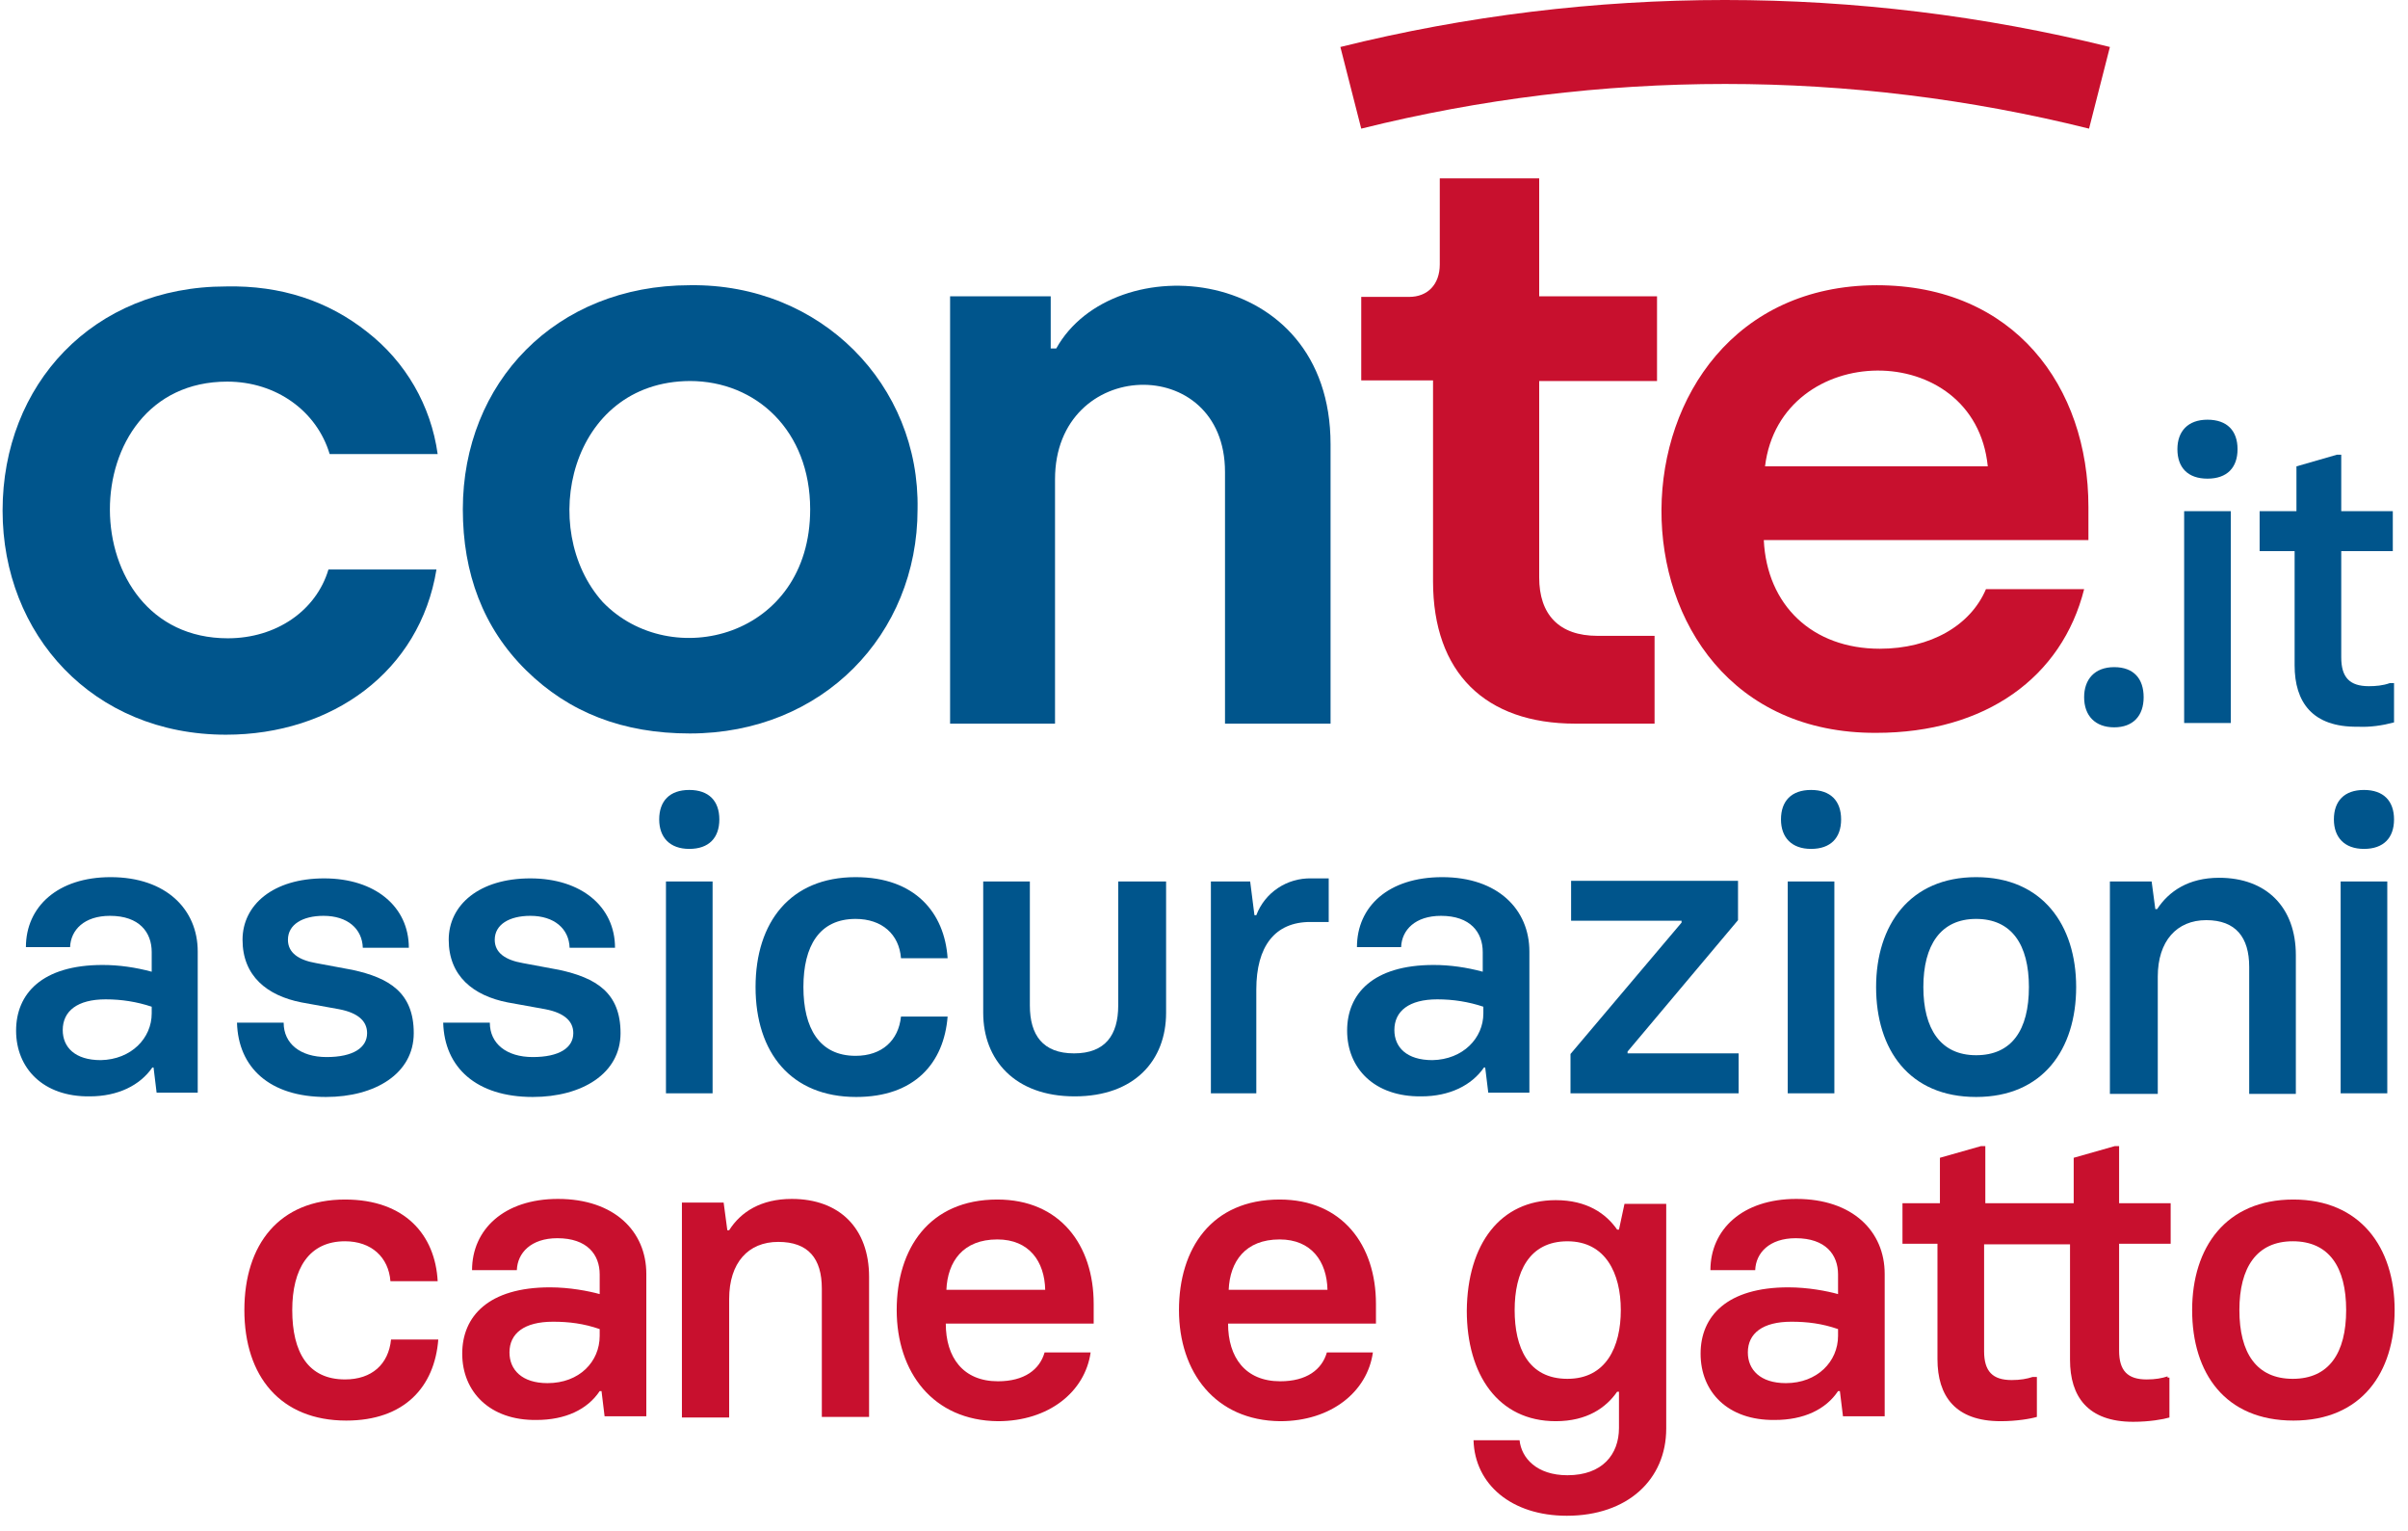 <svg width="151" height="96" viewBox="0 0 151 96" fill="none" xmlns="http://www.w3.org/2000/svg">
<path d="M1.009 64.61C1.009 62.301 2.625 60.492 6.435 60.492C7.474 60.492 8.513 60.645 9.513 60.915V59.683C9.513 58.451 8.744 57.412 6.897 57.412C5.28 57.412 4.434 58.297 4.395 59.375H1.625C1.625 56.835 3.626 54.987 6.935 54.987C10.437 54.987 12.399 57.027 12.399 59.645V68.498H9.821L9.629 66.92H9.552C8.782 68.036 7.397 68.729 5.627 68.729C2.702 68.767 1.009 66.958 1.009 64.61ZM9.513 63.532V63.109C8.59 62.801 7.628 62.647 6.627 62.647C4.857 62.647 3.934 63.379 3.934 64.572C3.934 65.65 4.703 66.458 6.319 66.458C8.243 66.419 9.513 65.072 9.513 63.532Z" fill="#00558C"/>
<path d="M14.862 64.11H17.787C17.787 65.418 18.826 66.265 20.48 66.265C22.135 66.265 23.02 65.688 23.02 64.764C23.02 64.033 22.482 63.494 21.25 63.263L18.903 62.839C16.748 62.416 15.209 61.184 15.209 58.913C15.209 56.719 17.133 55.064 20.327 55.064C23.52 55.064 25.637 56.834 25.637 59.413H22.751C22.712 58.22 21.789 57.412 20.288 57.412C18.98 57.412 18.056 57.951 18.056 58.913C18.056 59.721 18.71 60.183 19.826 60.376L22.097 60.799C24.406 61.3 25.945 62.224 25.945 64.764C25.945 67.305 23.52 68.767 20.442 68.767C16.902 68.767 14.939 66.92 14.862 64.11Z" fill="#00558C"/>
<path d="M27.792 64.11H30.716C30.716 65.418 31.755 66.265 33.41 66.265C35.065 66.265 35.95 65.688 35.95 64.764C35.95 64.033 35.411 63.494 34.18 63.263L31.832 62.839C29.677 62.416 28.138 61.184 28.138 58.913C28.138 56.719 30.062 55.064 33.256 55.064C36.45 55.064 38.566 56.834 38.566 59.413H35.719C35.681 58.22 34.757 57.412 33.256 57.412C31.948 57.412 31.024 57.951 31.024 58.913C31.024 59.721 31.678 60.183 32.794 60.376L35.065 60.799C37.374 61.3 38.913 62.224 38.913 64.764C38.913 67.305 36.489 68.767 33.41 68.767C29.87 68.767 27.869 66.92 27.792 64.11Z" fill="#00558C"/>
<path d="M41.337 51.369C41.337 50.214 41.992 49.521 43.223 49.521C44.454 49.521 45.108 50.214 45.108 51.369C45.108 52.523 44.454 53.216 43.223 53.216C41.992 53.216 41.337 52.485 41.337 51.369ZM41.761 55.257H44.685V68.537H41.761V55.257Z" fill="#00558C"/>
<path d="M47.379 61.877C47.379 57.797 49.572 54.987 53.651 54.987C57.384 54.987 59.231 57.219 59.423 60.068H56.499C56.383 58.567 55.306 57.605 53.651 57.605C51.381 57.605 50.38 59.298 50.38 61.877C50.38 64.456 51.381 66.188 53.651 66.188C55.306 66.188 56.345 65.226 56.499 63.725H59.423C59.193 66.65 57.346 68.767 53.69 68.767C49.611 68.767 47.379 65.996 47.379 61.877Z" fill="#00558C"/>
<path d="M73.123 55.256V63.494C73.123 66.458 71.16 68.729 67.389 68.729C63.618 68.729 61.655 66.419 61.655 63.494V55.256H64.58V63.032C64.58 64.879 65.388 66.034 67.351 66.034C69.313 66.034 70.121 64.879 70.121 63.032V55.256H73.123Z" fill="#00558C"/>
<path d="M75.932 55.256H78.395L78.664 57.373H78.78C79.318 55.949 80.704 55.025 82.243 55.064H83.32V57.797H82.166C79.934 57.797 78.78 59.337 78.78 62.031V68.536H75.932V55.256Z" fill="#00558C"/>
<path d="M84.475 64.61C84.475 62.301 86.091 60.492 89.901 60.492C90.94 60.492 91.979 60.645 92.979 60.915V59.683C92.979 58.451 92.21 57.412 90.362 57.412C88.746 57.412 87.9 58.297 87.861 59.375H85.091C85.091 56.835 87.053 54.987 90.439 54.987C93.941 54.987 95.904 57.027 95.904 59.645V68.498H93.326L93.133 66.92H93.056C92.287 68.036 90.901 68.729 89.131 68.729C86.168 68.767 84.475 66.958 84.475 64.61ZM93.018 63.532V63.109C92.094 62.801 91.132 62.647 90.132 62.647C88.362 62.647 87.438 63.379 87.438 64.572C87.438 65.65 88.207 66.458 89.824 66.458C91.748 66.419 93.018 65.072 93.018 63.532Z" fill="#00558C"/>
<path d="M98.482 66.073L105.447 57.836V57.72H98.52V55.218H108.987V57.682L102.061 65.919V66.035H109.026V68.537H98.482V66.073Z" fill="#00558C"/>
<path d="M111.681 51.369C111.681 50.214 112.335 49.521 113.567 49.521C114.798 49.521 115.452 50.214 115.452 51.369C115.452 52.523 114.798 53.216 113.567 53.216C112.335 53.216 111.681 52.485 111.681 51.369ZM112.104 55.257H115.029V68.537H112.104V55.257Z" fill="#00558C"/>
<path d="M117.646 61.877C117.646 57.989 119.762 54.987 123.918 54.987C128.074 54.987 130.191 57.989 130.191 61.877C130.191 65.765 128.113 68.767 123.918 68.767C119.724 68.767 117.646 65.803 117.646 61.877ZM127.228 61.877C127.228 59.221 126.15 57.605 123.918 57.605C121.686 57.605 120.609 59.26 120.609 61.877C120.609 64.495 121.686 66.15 123.918 66.15C126.15 66.15 127.228 64.572 127.228 61.877Z" fill="#00558C"/>
<path d="M132.307 55.257H134.924L135.155 56.989H135.27C136.001 55.873 137.233 55.026 139.157 55.026C142.12 55.026 143.967 56.873 143.967 59.876V68.575H141.042V60.607C141.042 58.76 140.196 57.682 138.349 57.682C136.502 57.682 135.309 58.991 135.309 61.223V68.575H132.307V55.257V55.257Z" fill="#00558C"/>
<path d="M146.353 51.369C146.353 50.214 147.007 49.521 148.238 49.521C149.47 49.521 150.124 50.214 150.124 51.369C150.124 52.523 149.47 53.216 148.238 53.216C147.007 53.216 146.353 52.485 146.353 51.369ZM146.776 55.257H149.701V68.537H146.776V55.257Z" fill="#00558C"/>
<path d="M23.02 20.805C25.445 22.691 27.022 25.424 27.445 28.465H20.673C19.865 25.771 17.325 23.923 14.246 23.923C4.395 23.923 4.472 40.013 14.285 40.013C17.325 40.013 19.826 38.281 20.596 35.702H27.369C26.33 42.092 20.827 46.057 14.169 46.057C5.819 46.057 0.162 39.782 0.162 32.007C0.162 24.116 5.819 17.957 14.169 17.957C17.633 17.88 20.596 18.881 23.02 20.805Z" fill="#00558C"/>
<path d="M43.261 17.88C51.496 17.764 57.692 24.154 57.538 31.93C57.538 39.782 51.573 45.98 43.261 45.98C39.067 45.98 35.681 44.671 32.987 42.015C30.293 39.359 29.023 35.933 29.023 31.93C29.023 24 34.834 17.88 43.261 17.88ZM37.797 37.742C42.068 42.169 50.804 39.975 50.804 31.93C50.804 27.003 47.417 23.885 43.261 23.885C35.719 23.923 33.679 33.162 37.797 37.742Z" fill="#00558C"/>
<path d="M59.578 45.364V18.573H65.888V21.845H66.235C69.814 15.417 83.436 16.495 83.436 27.85V45.364H76.817V29.582C76.817 22.076 66.158 22.384 66.158 30.044V45.364H59.578Z" fill="#00558C"/>
<path d="M85.36 23.847V18.612H88.361C89.516 18.612 90.285 17.842 90.285 16.571V11.182H96.519V18.573H103.908V23.885H96.519V36.203C96.519 38.513 97.751 39.86 100.175 39.86H103.754V45.364H98.79C93.133 45.364 89.862 42.169 89.862 36.434V23.847H85.36Z" fill="#C8102E"/>
<path d="M117.684 17.88C126.304 17.88 130.96 24.231 130.96 31.776V33.855H110.604C110.796 37.935 113.644 40.668 117.877 40.668C121.07 40.668 123.572 39.205 124.534 36.934H130.691C129.305 42.438 124.534 45.941 117.646 45.941C99.559 46.018 99.829 17.918 117.684 17.88ZM124.649 29.235C123.841 21.152 111.643 21.306 110.681 29.235H124.649Z" fill="#C8102E"/>
<path d="M132.307 2.945C116.453 -0.982 99.867 -0.982 84.052 2.945C84.052 2.945 84.86 6.101 85.36 8.064C100.329 4.33 116.029 4.33 130.999 8.064L132.307 2.945Z" fill="#C8102E"/>
<path d="M130.691 43.709C130.691 42.592 131.345 41.822 132.576 41.822C133.808 41.822 134.423 42.554 134.423 43.709C134.423 44.863 133.769 45.595 132.576 45.595C131.383 45.595 130.691 44.863 130.691 43.709Z" fill="#00558C"/>
<path d="M136.54 28.158C136.54 27.042 137.194 26.31 138.425 26.31C139.657 26.31 140.311 27.003 140.311 28.158C140.311 29.313 139.657 30.006 138.425 30.006C137.194 30.006 136.54 29.313 136.54 28.158ZM136.963 32.046H139.888V45.326H136.963V32.046Z" fill="#00558C"/>
<path d="M143.89 41.707V34.548H141.696V32.046H144.005V29.236L146.545 28.504H146.814V32.046H150.047V34.548H146.814V41.207C146.814 42.477 147.353 43.016 148.546 43.016C148.969 43.016 149.431 42.978 149.854 42.824H150.124V45.287C149.393 45.48 148.623 45.595 147.853 45.557C145.006 45.595 143.89 44.017 143.89 41.707Z" fill="#00558C"/>
<path d="M15.324 82.125C15.324 78.006 17.517 75.196 21.635 75.196C25.406 75.196 27.292 77.428 27.446 80.315H24.483C24.367 78.814 23.29 77.813 21.635 77.813C19.365 77.813 18.326 79.546 18.326 82.125C18.326 84.781 19.326 86.474 21.635 86.474C23.328 86.474 24.367 85.512 24.521 83.972H27.484C27.253 86.936 25.368 89.053 21.712 89.053C17.594 89.053 15.324 86.282 15.324 82.125Z" fill="#C8102E"/>
<path d="M28.985 84.858C28.985 82.51 30.64 80.701 34.488 80.701C35.719 80.701 36.912 80.932 37.605 81.124V79.892C37.605 78.661 36.835 77.621 34.949 77.621C33.295 77.621 32.448 78.545 32.41 79.623H29.601C29.601 77.082 31.602 75.158 34.988 75.158C38.528 75.158 40.529 77.198 40.529 79.854V88.784H37.912L37.72 87.206H37.605C36.835 88.361 35.45 89.015 33.641 89.015C30.716 89.054 28.985 87.245 28.985 84.858ZM37.605 83.742V83.318C36.604 82.972 35.681 82.856 34.68 82.856C32.871 82.856 31.948 83.588 31.948 84.781C31.948 85.859 32.718 86.706 34.334 86.706C36.335 86.706 37.605 85.359 37.605 83.742Z" fill="#C8102E"/>
<path d="M42.761 75.389H45.378L45.609 77.121H45.724C46.455 75.966 47.725 75.158 49.649 75.158C52.651 75.158 54.498 77.005 54.498 80.046V88.823H51.535V80.778C51.535 78.892 50.688 77.852 48.803 77.852C46.917 77.852 45.724 79.161 45.724 81.432V88.861H42.761V75.389V75.389Z" fill="#C8102E"/>
<path d="M56.23 82.125C56.23 78.275 58.269 75.196 62.541 75.196C66.466 75.196 68.582 78.044 68.582 81.74V82.972H59.308C59.308 85.089 60.386 86.59 62.579 86.59C64.234 86.59 65.196 85.859 65.504 84.781H68.39C68.043 87.244 65.773 89.092 62.579 89.092C58.5 89.053 56.23 86.012 56.23 82.125ZM65.542 80.854C65.504 79.084 64.541 77.698 62.541 77.698C60.386 77.698 59.423 79.084 59.346 80.854H65.542Z" fill="#C8102E"/>
<path d="M73.931 82.125C73.931 78.275 75.97 75.196 80.242 75.196C84.167 75.196 86.283 78.044 86.283 81.74V82.972H77.009C77.009 85.089 78.087 86.59 80.28 86.59C81.935 86.59 82.897 85.859 83.205 84.781H86.091C85.745 87.244 83.474 89.092 80.28 89.092C76.201 89.053 73.931 86.012 73.931 82.125ZM83.243 80.854C83.205 79.084 82.243 77.698 80.242 77.698C78.087 77.698 77.125 79.084 77.048 80.854H83.243Z" fill="#C8102E"/>
<path d="M92.402 90.285H95.288C95.403 91.402 96.366 92.48 98.29 92.48C100.483 92.48 101.522 91.171 101.522 89.516V87.245H101.407C100.714 88.245 99.521 89.092 97.558 89.092C93.941 89.092 91.979 86.167 91.979 82.163C92.017 77.968 94.095 75.235 97.558 75.235C99.521 75.235 100.714 76.082 101.407 77.082H101.522L101.868 75.466H104.485V89.554C104.485 92.749 102.061 95.02 98.251 95.02C94.788 95.02 92.479 93.057 92.402 90.285ZM101.637 82.125C101.637 79.815 100.675 77.814 98.29 77.814C95.865 77.814 94.98 79.777 94.98 82.125C94.98 84.473 95.827 86.436 98.29 86.436C100.714 86.436 101.637 84.434 101.637 82.125Z" fill="#C8102E"/>
<path d="M106.64 84.858C106.64 82.51 108.295 80.701 112.143 80.701C113.374 80.701 114.567 80.932 115.26 81.124V79.892C115.26 78.661 114.49 77.621 112.605 77.621C110.95 77.621 110.103 78.545 110.065 79.623H107.256C107.256 77.082 109.257 75.158 112.643 75.158C116.183 75.158 118.184 77.198 118.184 79.854V88.784H115.568L115.375 87.206H115.26C114.49 88.361 113.105 89.015 111.296 89.015C108.333 89.054 106.64 87.245 106.64 84.858ZM115.26 83.742V83.318C114.259 82.972 113.336 82.856 112.335 82.856C110.527 82.856 109.603 83.588 109.603 84.781C109.603 85.859 110.373 86.706 111.989 86.706C113.951 86.706 115.26 85.359 115.26 83.742Z" fill="#C8102E"/>
<path d="M135.924 86.282C135.578 86.397 135.155 86.475 134.616 86.475C133.423 86.475 132.884 85.936 132.884 84.665V77.968H136.117V75.427H132.884V71.847H132.615L130.037 72.579V75.427H127.689H124.495V71.847H124.226L121.648 72.579V75.427H119.3V77.968H121.494V85.204C121.494 87.514 122.61 89.092 125.457 89.092C126.458 89.092 127.343 88.938 127.728 88.823V86.32H127.458C127.112 86.436 126.689 86.513 126.15 86.513C124.957 86.513 124.418 85.974 124.418 84.704V78.006H127.612H129.806V85.243C129.806 87.552 130.922 89.13 133.769 89.13C134.77 89.13 135.655 88.977 136.04 88.861V86.359H135.924V86.282Z" fill="#C8102E"/>
<path d="M137.464 82.125C137.464 78.198 139.58 75.196 143.813 75.196C148.007 75.196 150.162 78.198 150.162 82.125C150.162 86.051 148.084 89.053 143.813 89.053C139.541 89.053 137.464 86.089 137.464 82.125ZM147.122 82.125C147.122 79.43 146.045 77.813 143.774 77.813C141.504 77.813 140.427 79.469 140.427 82.125C140.427 84.819 141.504 86.436 143.774 86.436C146.045 86.436 147.122 84.819 147.122 82.125Z" fill="#C8102E"/>
</svg>

